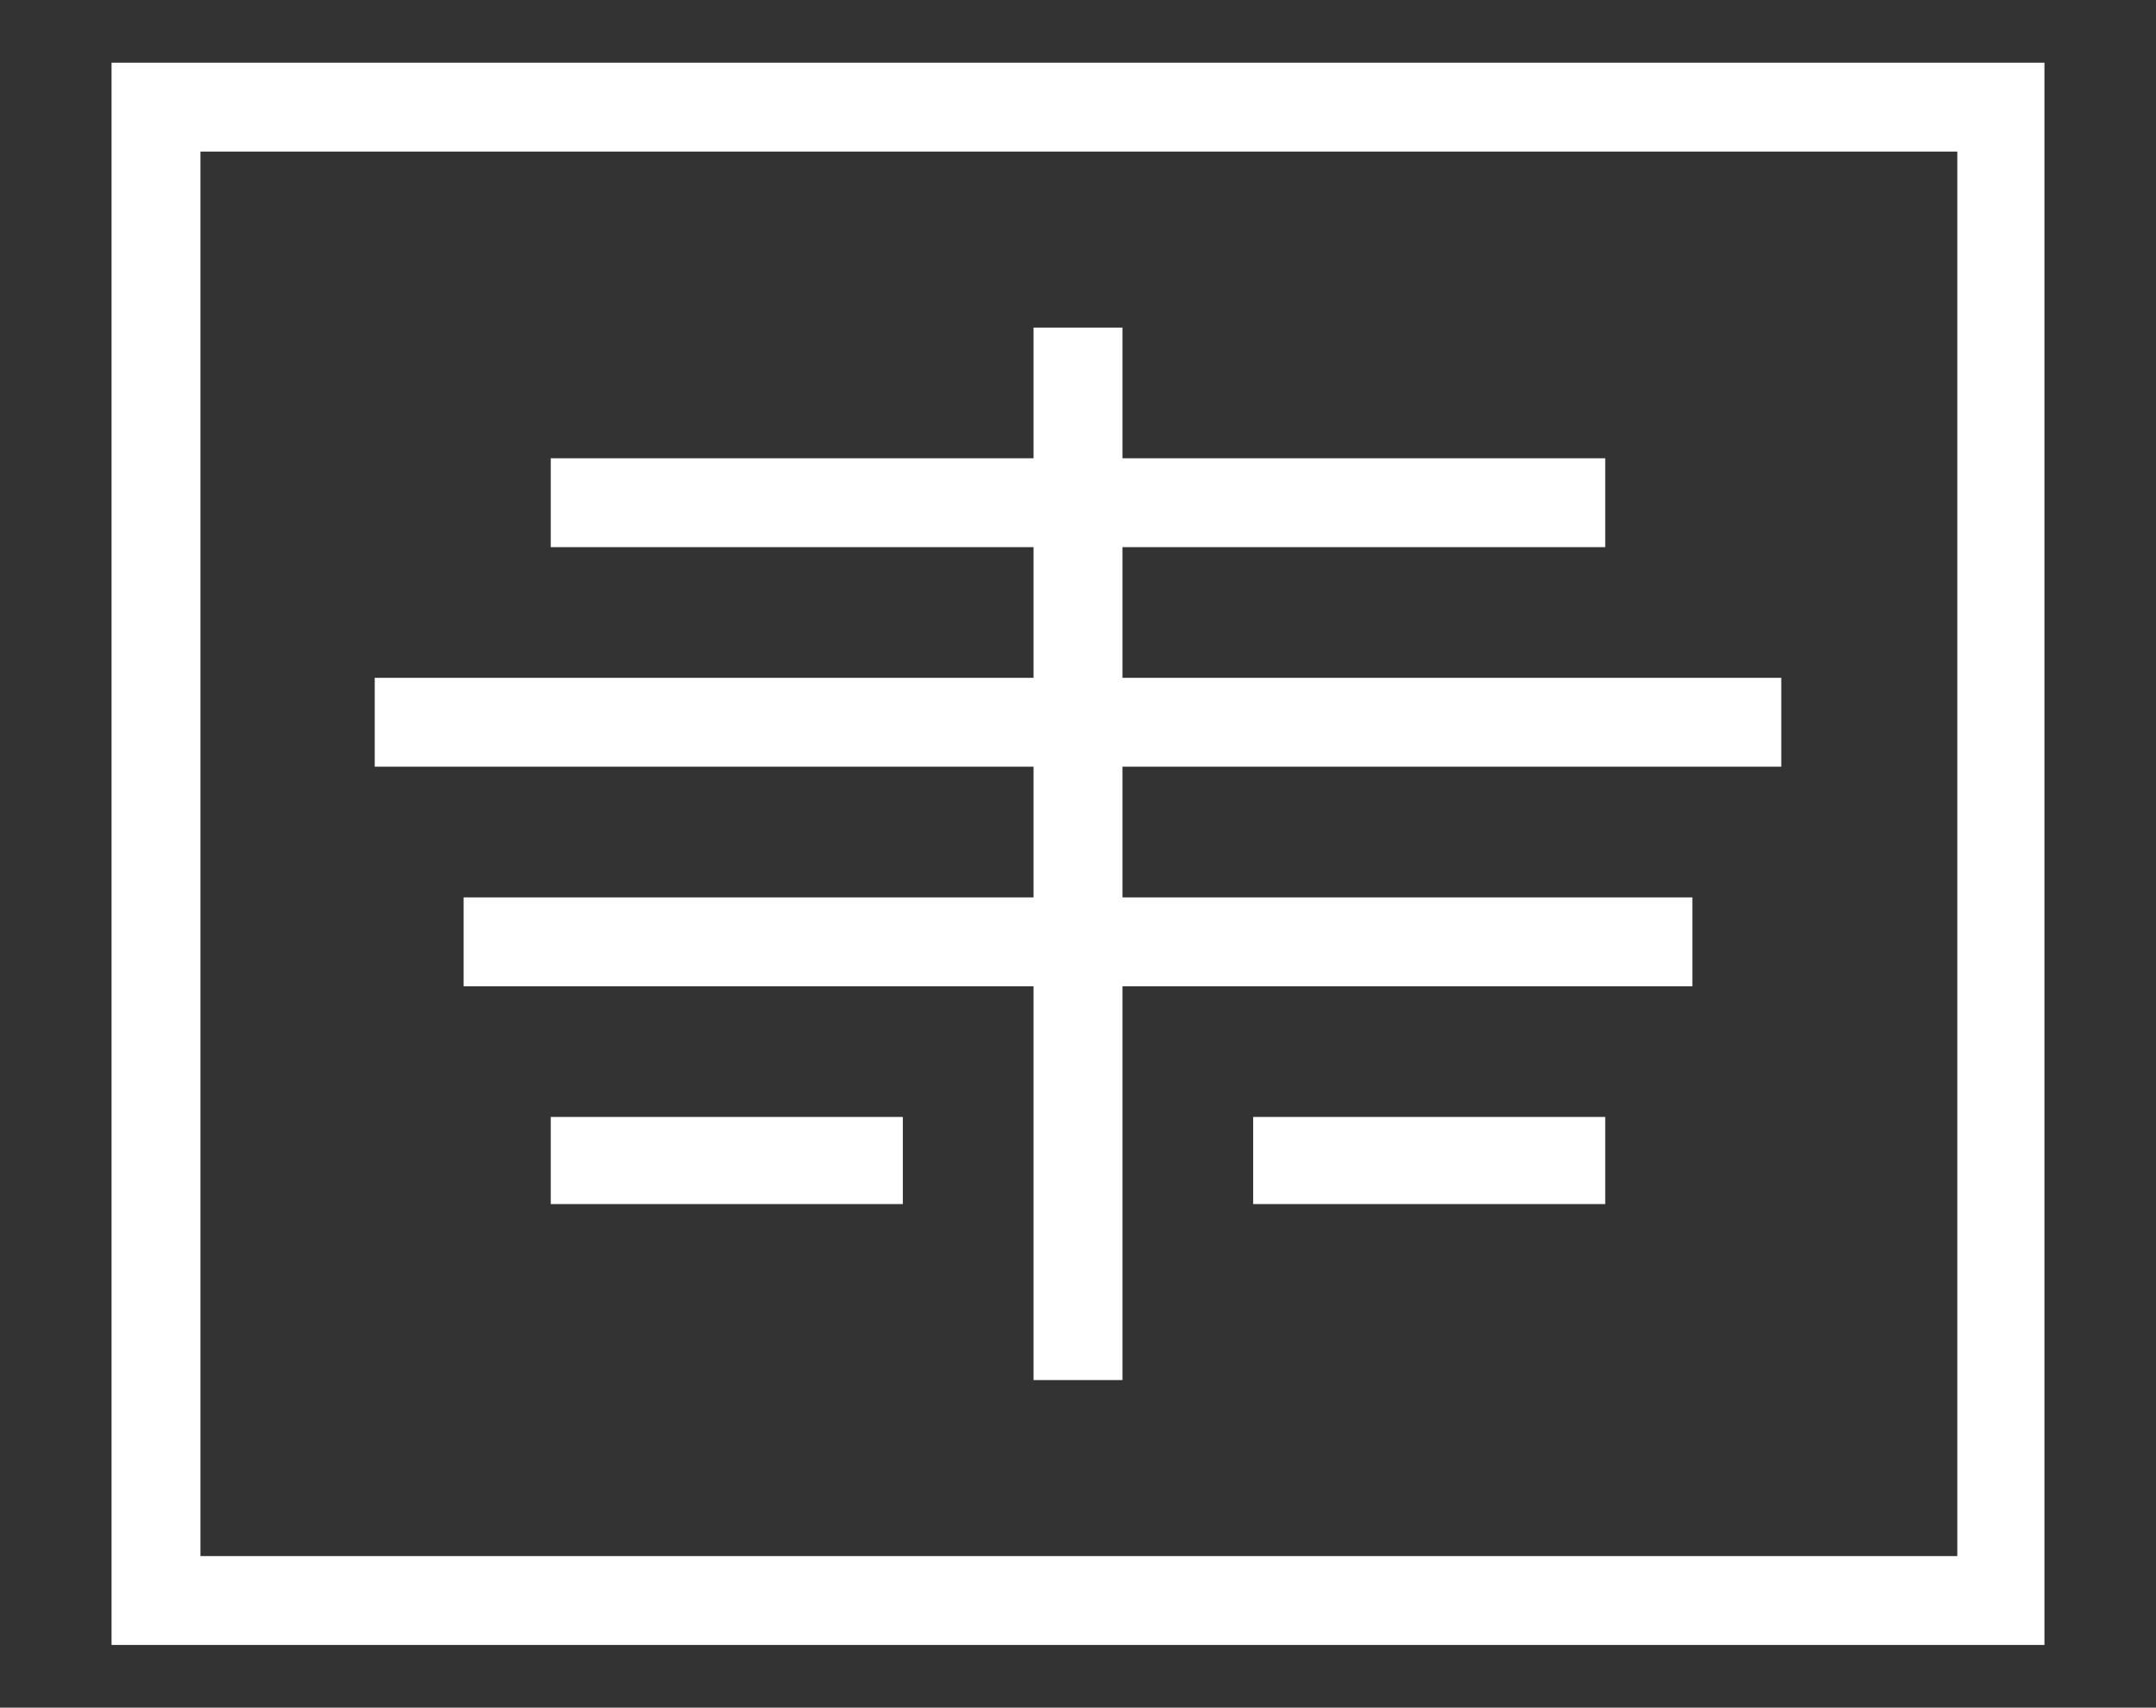 <?xml version="1.0" encoding="utf-8"?>
<!-- Generator: Adobe Illustrator 22.0.1, SVG Export Plug-In . SVG Version: 6.00 Build 0)  -->
<svg version="1.1" id="Componente_1_1" xmlns="http://www.w3.org/2000/svg" xmlns:xlink="http://www.w3.org/1999/xlink" x="0px"
	 y="0px" viewBox="0 0 123.7 98" style="enable-background:new 0 0 123.7 98;" xml:space="preserve">
<rect x="0" y="0" width="123.7" height="98" fill="#333333" stroke="none"/>
<style type="text/css">
	.st0{fill:#FFFFFF;}
</style>
<g>
	<rect x="71.9" y="64.1" class="st0" width="20.2" height="5"/>
	<rect x="31.6" y="64.1" class="st0" width="20.2" height="5"/>
	<polygon class="st0" points="92.1,26.3 64.4,26.3 64.4,18.8 59.3,18.8 59.3,26.3 31.6,26.3 31.6,31.4 59.3,31.4 59.3,38.9 
		21.5,38.9 21.5,44 59.3,44 59.3,51.5 26.6,51.5 26.6,56.6 59.3,56.6 59.3,79.2 64.4,79.2 64.4,56.6 97.1,56.6 97.1,51.5 64.4,51.5 
		64.4,44 102.2,44 102.2,38.9 64.4,38.9 64.4,31.4 92.1,31.4 	"/>
	<path class="st0" d="M11.5,8.7h100.8v80.6H11.5V8.7z M6.4,94.4h110.9V3.6H6.4V94.4z"/>
</g>
</svg>
